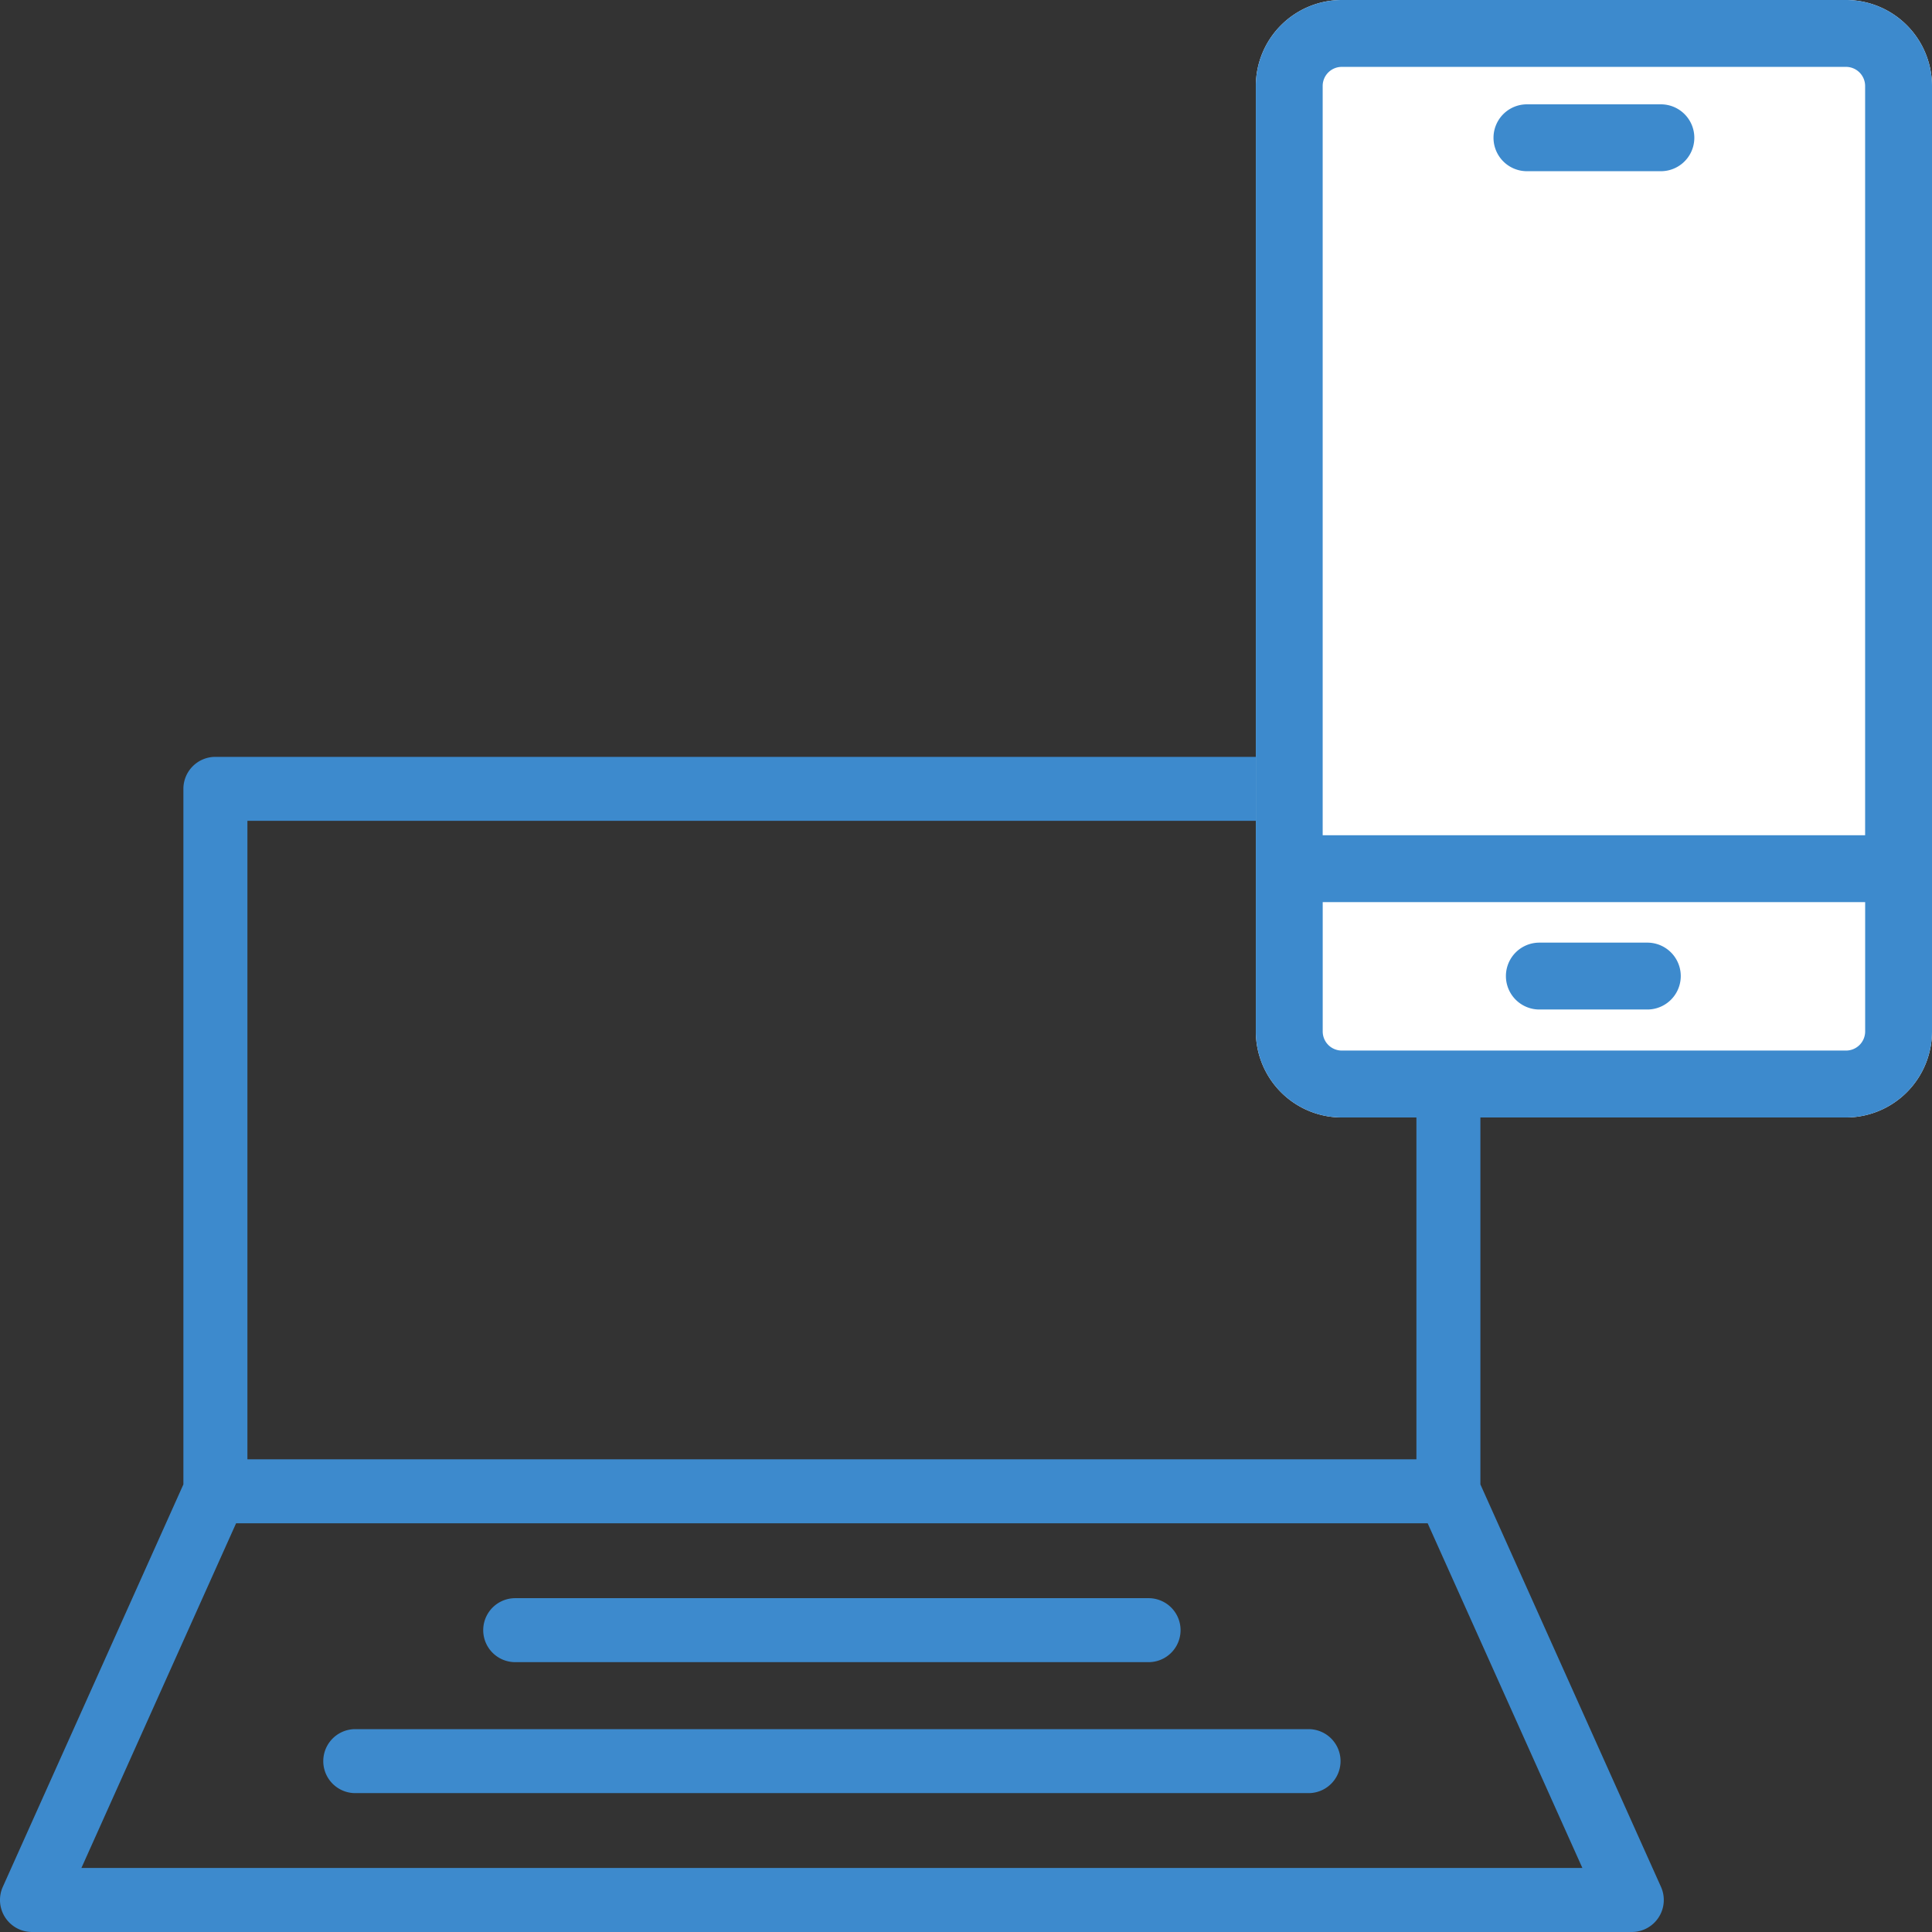 <svg xmlns="http://www.w3.org/2000/svg" width="52" height="52" viewBox="0 0 52 52">
  <rect x="0" y="0" width="52" height="52" fill="#333333" stroke="none"/>
  <g id="pict-many-device" transform="translate(-428.346 -146.737)">
    <g id="グループ_2438" data-name="グループ 2438">
      <path id="パス_4479" data-name="パス 4479" d="M473.052,197.523l-4.861-10.833V167.969a.861.861,0,0,0-.861-.861H434.143a.861.861,0,0,0-.861.861V186.69l-4.861,10.833a.862.862,0,0,0,.786,1.214h43.059a.862.862,0,0,0,.786-1.214ZM435.005,168.83h31.464v17.184H435.005Zm-4.468,28.184,4.163-9.277h32.072l4.164,9.277Z" fill="#3d8acd"/>
      <path id="パス_4480" data-name="パス 4480" d="M442.213,191.474H459.26a.861.861,0,0,0,0-1.722H442.213a.861.861,0,1,0,0,1.722Z" fill="#3d8acd"/>
      <path id="パス_4481" data-name="パス 4481" d="M463.566,193.277H437.908a.861.861,0,1,0,0,1.722h25.658a.861.861,0,0,0,0-1.722Z" fill="#3d8acd"/>
    </g>
    <path id="パス_4482" data-name="パス 4482" d="M478.032,146.737H464.46a2.316,2.316,0,0,0-2.313,2.314V174.5a2.316,2.316,0,0,0,2.313,2.314h13.572a2.317,2.317,0,0,0,2.314-2.314V149.051A2.317,2.317,0,0,0,478.032,146.737Z" fill="#fff"/>
    <path id="パス_4483" data-name="パス 4483" d="M478.032,146.737H464.46a2.316,2.316,0,0,0-2.313,2.314V174.5a2.316,2.316,0,0,0,2.313,2.314h13.572a2.317,2.317,0,0,0,2.314-2.314V149.051A2.317,2.317,0,0,0,478.032,146.737Zm-13.572,1.8h13.572a.515.515,0,0,1,.514.514v20.167h-14.6V149.051A.514.514,0,0,1,464.46,148.537Zm13.572,26.476H464.46a.514.514,0,0,1-.513-.514v-3.481h14.6V174.5A.515.515,0,0,1,478.032,175.013Z" fill="#3d8acd"/>
    <path id="パス_4484" data-name="パス 4484" d="M472.684,173.908h-2.906a.9.9,0,1,1,0-1.8h2.906a.9.9,0,0,1,0,1.8Z" fill="#3d8acd"/>
    <path id="パス_4485" data-name="パス 4485" d="M473.049,151.345h-3.605a.9.9,0,0,1,0-1.8h3.605a.9.9,0,0,1,0,1.8Z" fill="#3d8acd"/>
  </g>
</svg>
